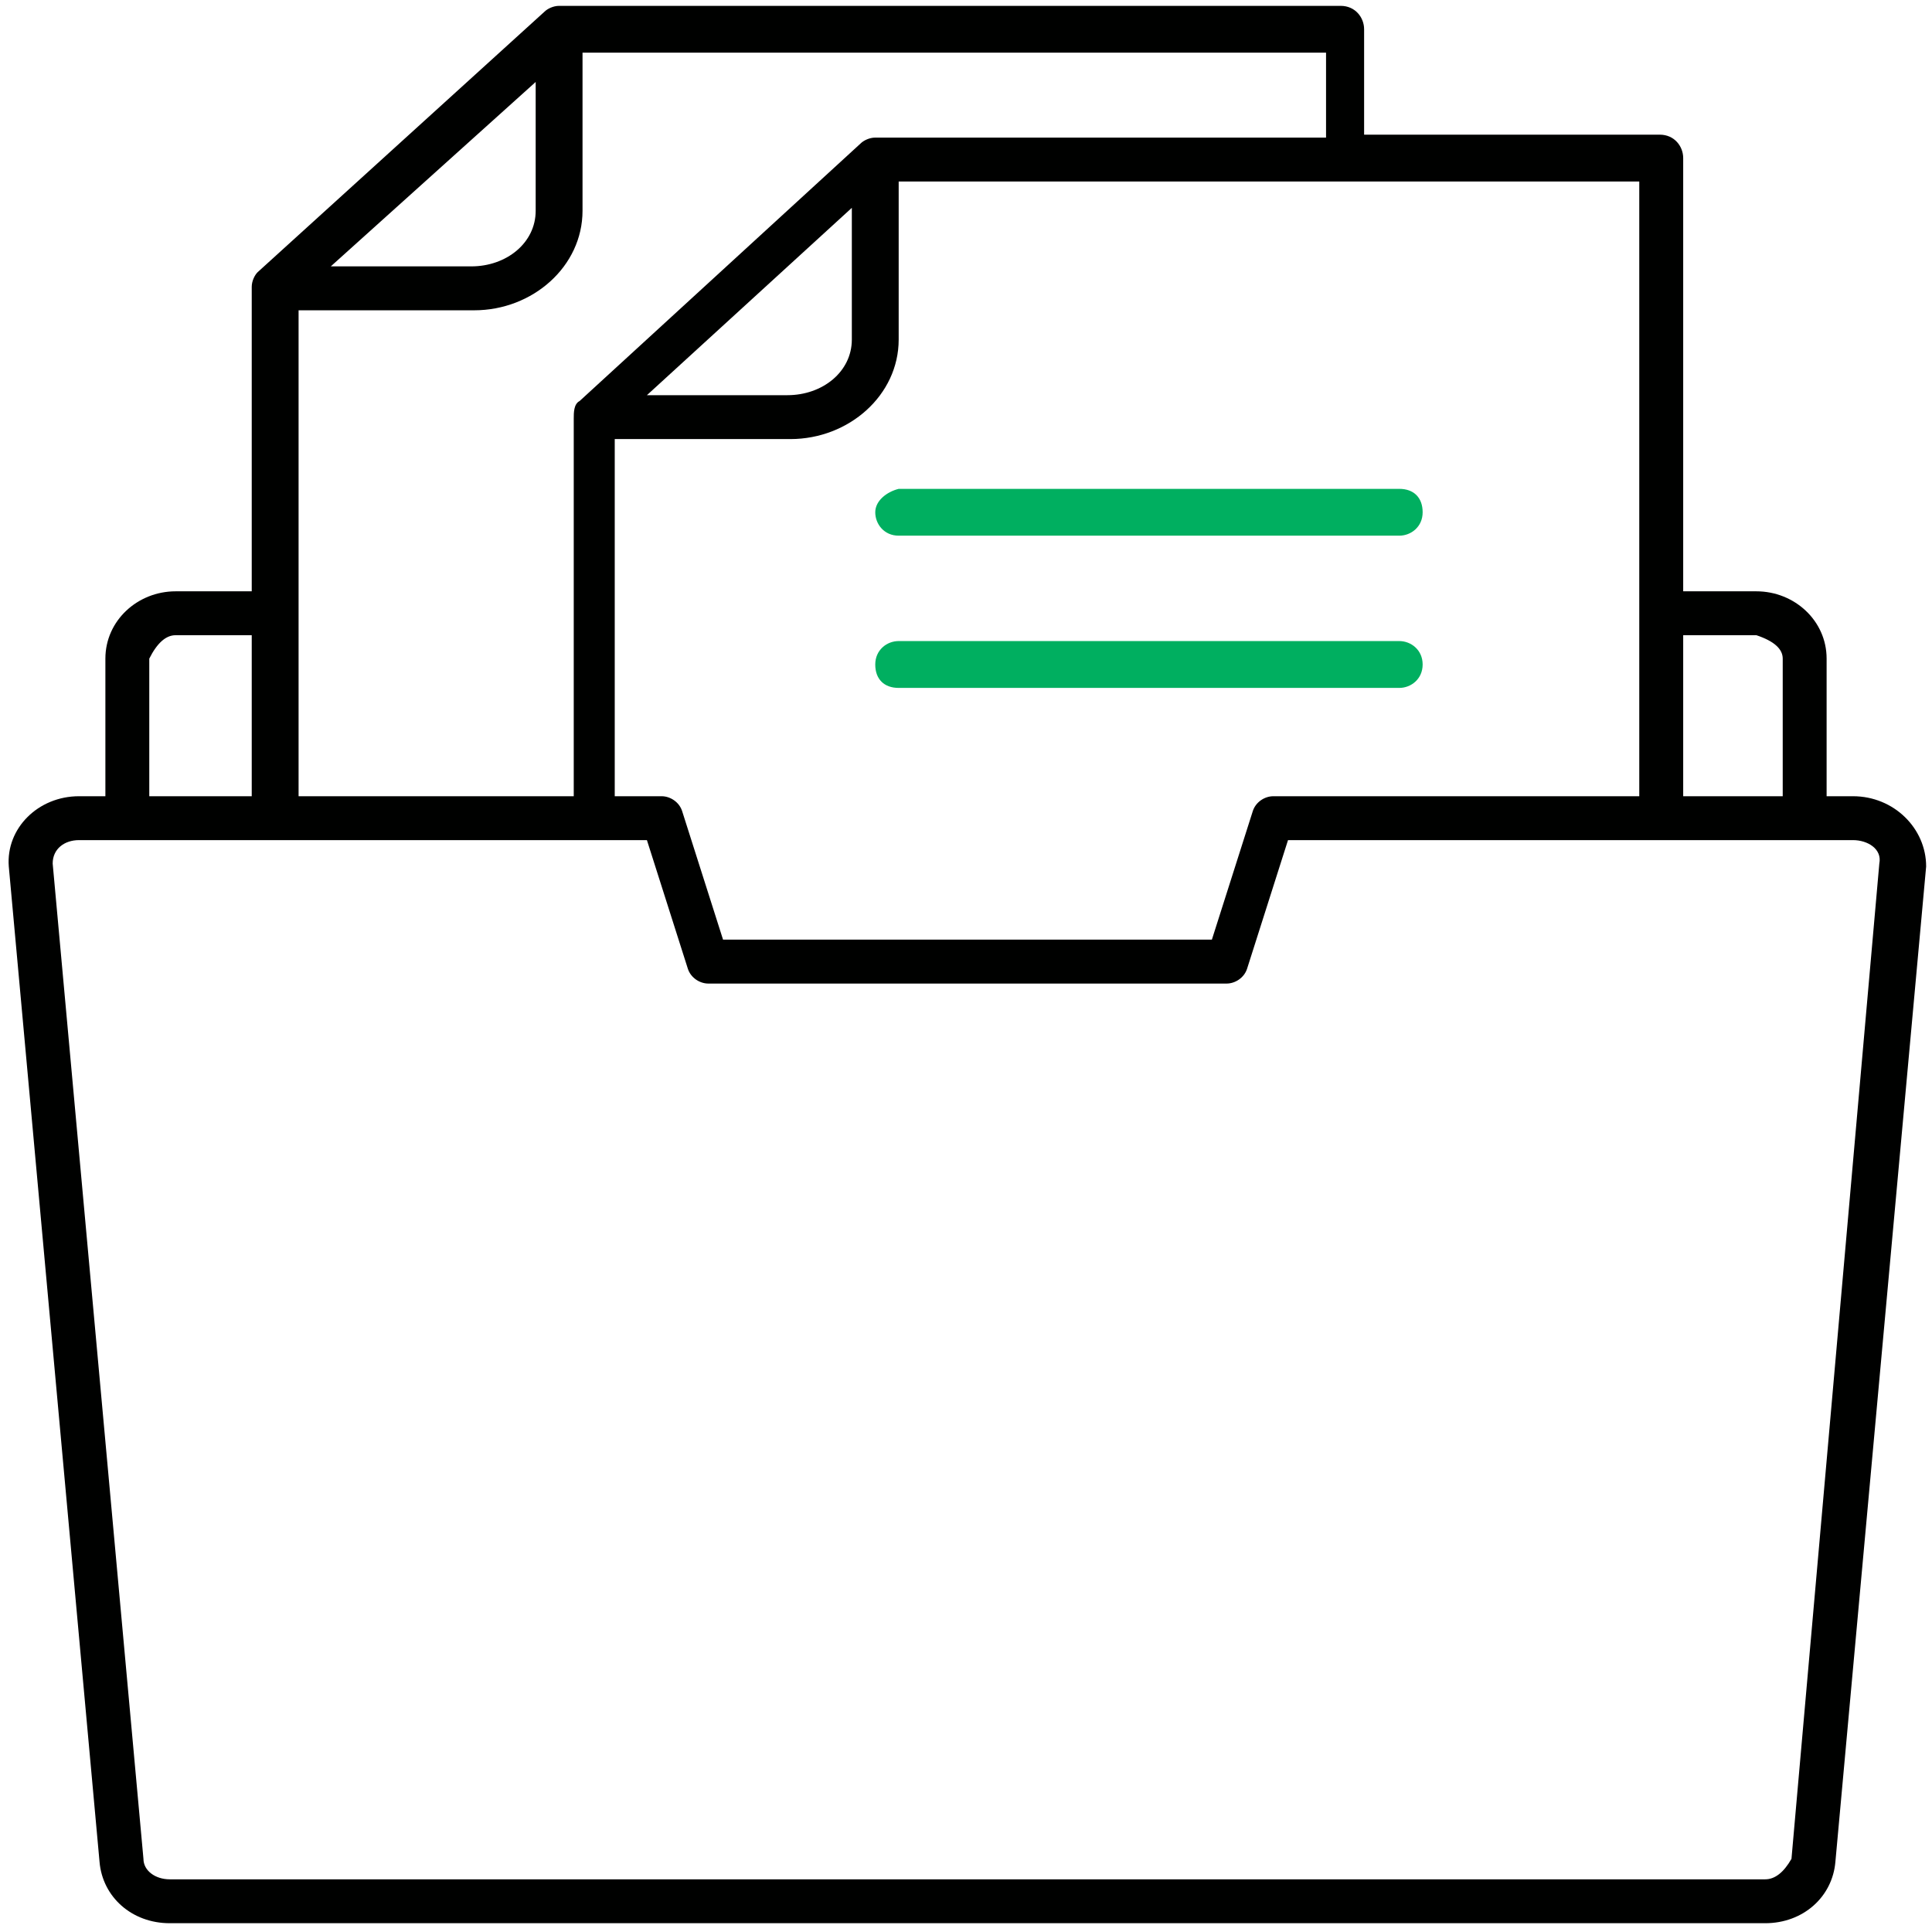 <?xml version="1.0" encoding="UTF-8" standalone="no"?>
<!DOCTYPE svg PUBLIC "-//W3C//DTD SVG 1.1//EN" "http://www.w3.org/Graphics/SVG/1.1/DTD/svg11.dtd">
<svg version="1.1" xmlns="http://www.w3.org/2000/svg" xmlns:xlink="http://www.w3.org/1999/xlink" preserveAspectRatio="xMidYMid meet" viewBox="0 0 640 640" width="640" height="640"><defs><path d="M605.09 263.76C605.09 236.41 605.09 221.22 605.09 218.18C605.09 205.58 594.42 195.88 581.82 195.88C580.2 195.88 572.12 195.88 557.58 195.88C557.58 109.77 557.58 61.93 557.58 52.36C557.58 48.48 554.67 44.61 549.82 44.61C543.29 44.61 510.64 44.61 451.88 44.61C451.88 23.66 451.88 12.02 451.88 9.7C451.88 5.82 448.97 1.94 444.12 1.94C418.23 1.94 211.1 1.94 185.21 1.94C183.27 1.94 181.33 2.91 180.36 3.88C170.86 12.51 94.84 81.55 85.33 90.18C84.36 91.15 83.39 93.09 83.39 95.03C83.39 101.75 83.39 135.37 83.39 195.88C68.27 195.88 59.86 195.88 58.18 195.88C45.58 195.88 34.91 205.58 34.91 218.18C34.91 221.22 34.91 236.41 34.91 263.76C29.67 263.76 26.76 263.76 26.18 263.76C12.61 263.76 1.94 274.42 2.91 287.03C5.92 320 29.96 583.76 32.97 616.73C33.94 628.36 43.64 637.09 56.24 637.09C109.09 637.09 531.88 637.09 584.73 637.09C597.33 637.09 607.03 628.36 608 616.73C611.01 583.76 635.05 320 638.06 287.03C638.06 287.03 638.06 287.03 638.06 287.03C638.06 274.42 627.39 263.76 613.82 263.76C612.65 263.76 609.75 263.76 605.09 263.76ZM590.55 218.18C590.55 221.22 590.55 236.41 590.55 263.76L557.58 263.76L557.58 210.42L581.82 210.42C587.64 212.36 590.55 214.95 590.55 218.18ZM421.82 263.76C418.91 263.76 416 265.7 415.03 268.61C414.13 271.45 409.6 285.67 401.45 311.27L239.52 311.27C231.37 285.67 226.84 271.45 225.94 268.61C224.97 265.7 222.06 263.76 219.15 263.76C218.12 263.76 212.95 263.76 203.64 263.76L203.64 145.45C238.55 145.45 257.94 145.45 261.82 145.45C281.21 145.45 297.7 130.91 297.7 112.48C297.7 108.99 297.7 91.54 297.7 60.12L445.09 60.12L543.03 60.12L543.03 263.76C470.3 263.76 429.9 263.76 421.82 263.76ZM282.18 112.48C282.18 123.15 272.48 130.91 260.85 130.91C257.75 130.91 242.23 130.91 214.3 130.91L282.18 68.85C282.18 95.03 282.18 109.58 282.18 112.48ZM437.33 45.58C348.9 45.58 299.77 45.58 289.94 45.58C288 45.58 286.06 46.55 285.09 47.52C275.78 56.05 201.31 124.32 192 132.85C190.06 133.82 190.06 136.73 190.06 138.67C190.06 147.01 190.06 188.7 190.06 263.76L98.91 263.76L98.91 102.79C133.82 102.79 153.21 102.79 157.09 102.79C176.48 102.79 192.97 88.24 192.97 69.82C192.97 66.33 192.97 48.87 192.97 17.45L439.27 17.45L439.27 45.58L437.33 45.58ZM177.45 27.15C177.45 52.75 177.45 66.97 177.45 69.82C177.45 80.48 167.76 88.24 156.12 88.24C153.02 88.24 137.5 88.24 109.58 88.24L177.45 27.15ZM58.18 210.42C59.86 210.42 68.27 210.42 83.39 210.42L83.39 263.76L49.45 263.76L49.45 218.18C52.04 213.01 54.95 210.42 58.18 210.42ZM584.73 622.55C531.88 622.55 109.09 622.55 56.24 622.55C51.39 622.55 47.52 619.64 47.52 615.76C44.51 582.79 20.46 319.03 17.45 286.06C17.45 281.21 21.33 278.3 26.18 278.3C38.72 278.3 101.43 278.3 214.3 278.3C222.45 303.9 226.97 318.13 227.88 320.97C228.85 323.88 231.76 325.82 234.67 325.82C251.83 325.82 389.14 325.82 406.3 325.82C409.21 325.82 412.12 323.88 413.09 320.97C414 318.13 418.52 303.9 426.67 278.3C538.96 278.3 601.34 278.3 613.82 278.3C618.67 278.3 623.52 281.21 622.55 286.06C620.61 308.04 610.91 417.94 593.45 615.76C590.87 620.28 587.96 622.55 584.73 622.55Z" id="c7mrJi8TV"></path><path d="M297.7 177.45C314.28 177.45 446.93 177.45 463.52 177.45C467.39 177.45 471.27 174.55 471.27 169.7C471.27 164.85 468.36 161.94 463.52 161.94C446.93 161.94 314.28 161.94 297.7 161.94C293.82 162.91 289.94 165.82 289.94 169.7C289.94 173.58 292.85 177.45 297.7 177.45Z" id="d33Qqem9bD"></path><path d="M297.7 212.36C293.82 212.36 289.94 215.27 289.94 220.12C289.94 224.97 292.85 227.88 297.7 227.88C314.28 227.88 446.93 227.88 463.52 227.88C467.39 227.88 471.27 224.97 471.27 220.12C471.27 215.27 467.39 212.36 463.52 212.36C430.35 212.36 314.28 212.36 297.7 212.36Z" id="a2Jhx5c6Es"></path></defs><g><g><g><use xlink:href="#c7mrJi8TV" opacity="1" fill="#000100" fill-opacity="1"></use><g><use xlink:href="#c7mrJi8TV" opacity="1" fill-opacity="0" stroke="#000000" stroke-width="1" stroke-opacity="0"></use></g></g><g><use xlink:href="#d33Qqem9bD" opacity="1" fill="#00af60" fill-opacity="1"></use><g><use xlink:href="#d33Qqem9bD" opacity="1" fill-opacity="0" stroke="#000000" stroke-width="1" stroke-opacity="0"></use></g></g><g><use xlink:href="#a2Jhx5c6Es" opacity="1" fill="#00af60" fill-opacity="1"></use><g><use xlink:href="#a2Jhx5c6Es" opacity="1" fill-opacity="0" stroke="#000000" stroke-width="1" stroke-opacity="0"></use></g></g></g></g></svg>